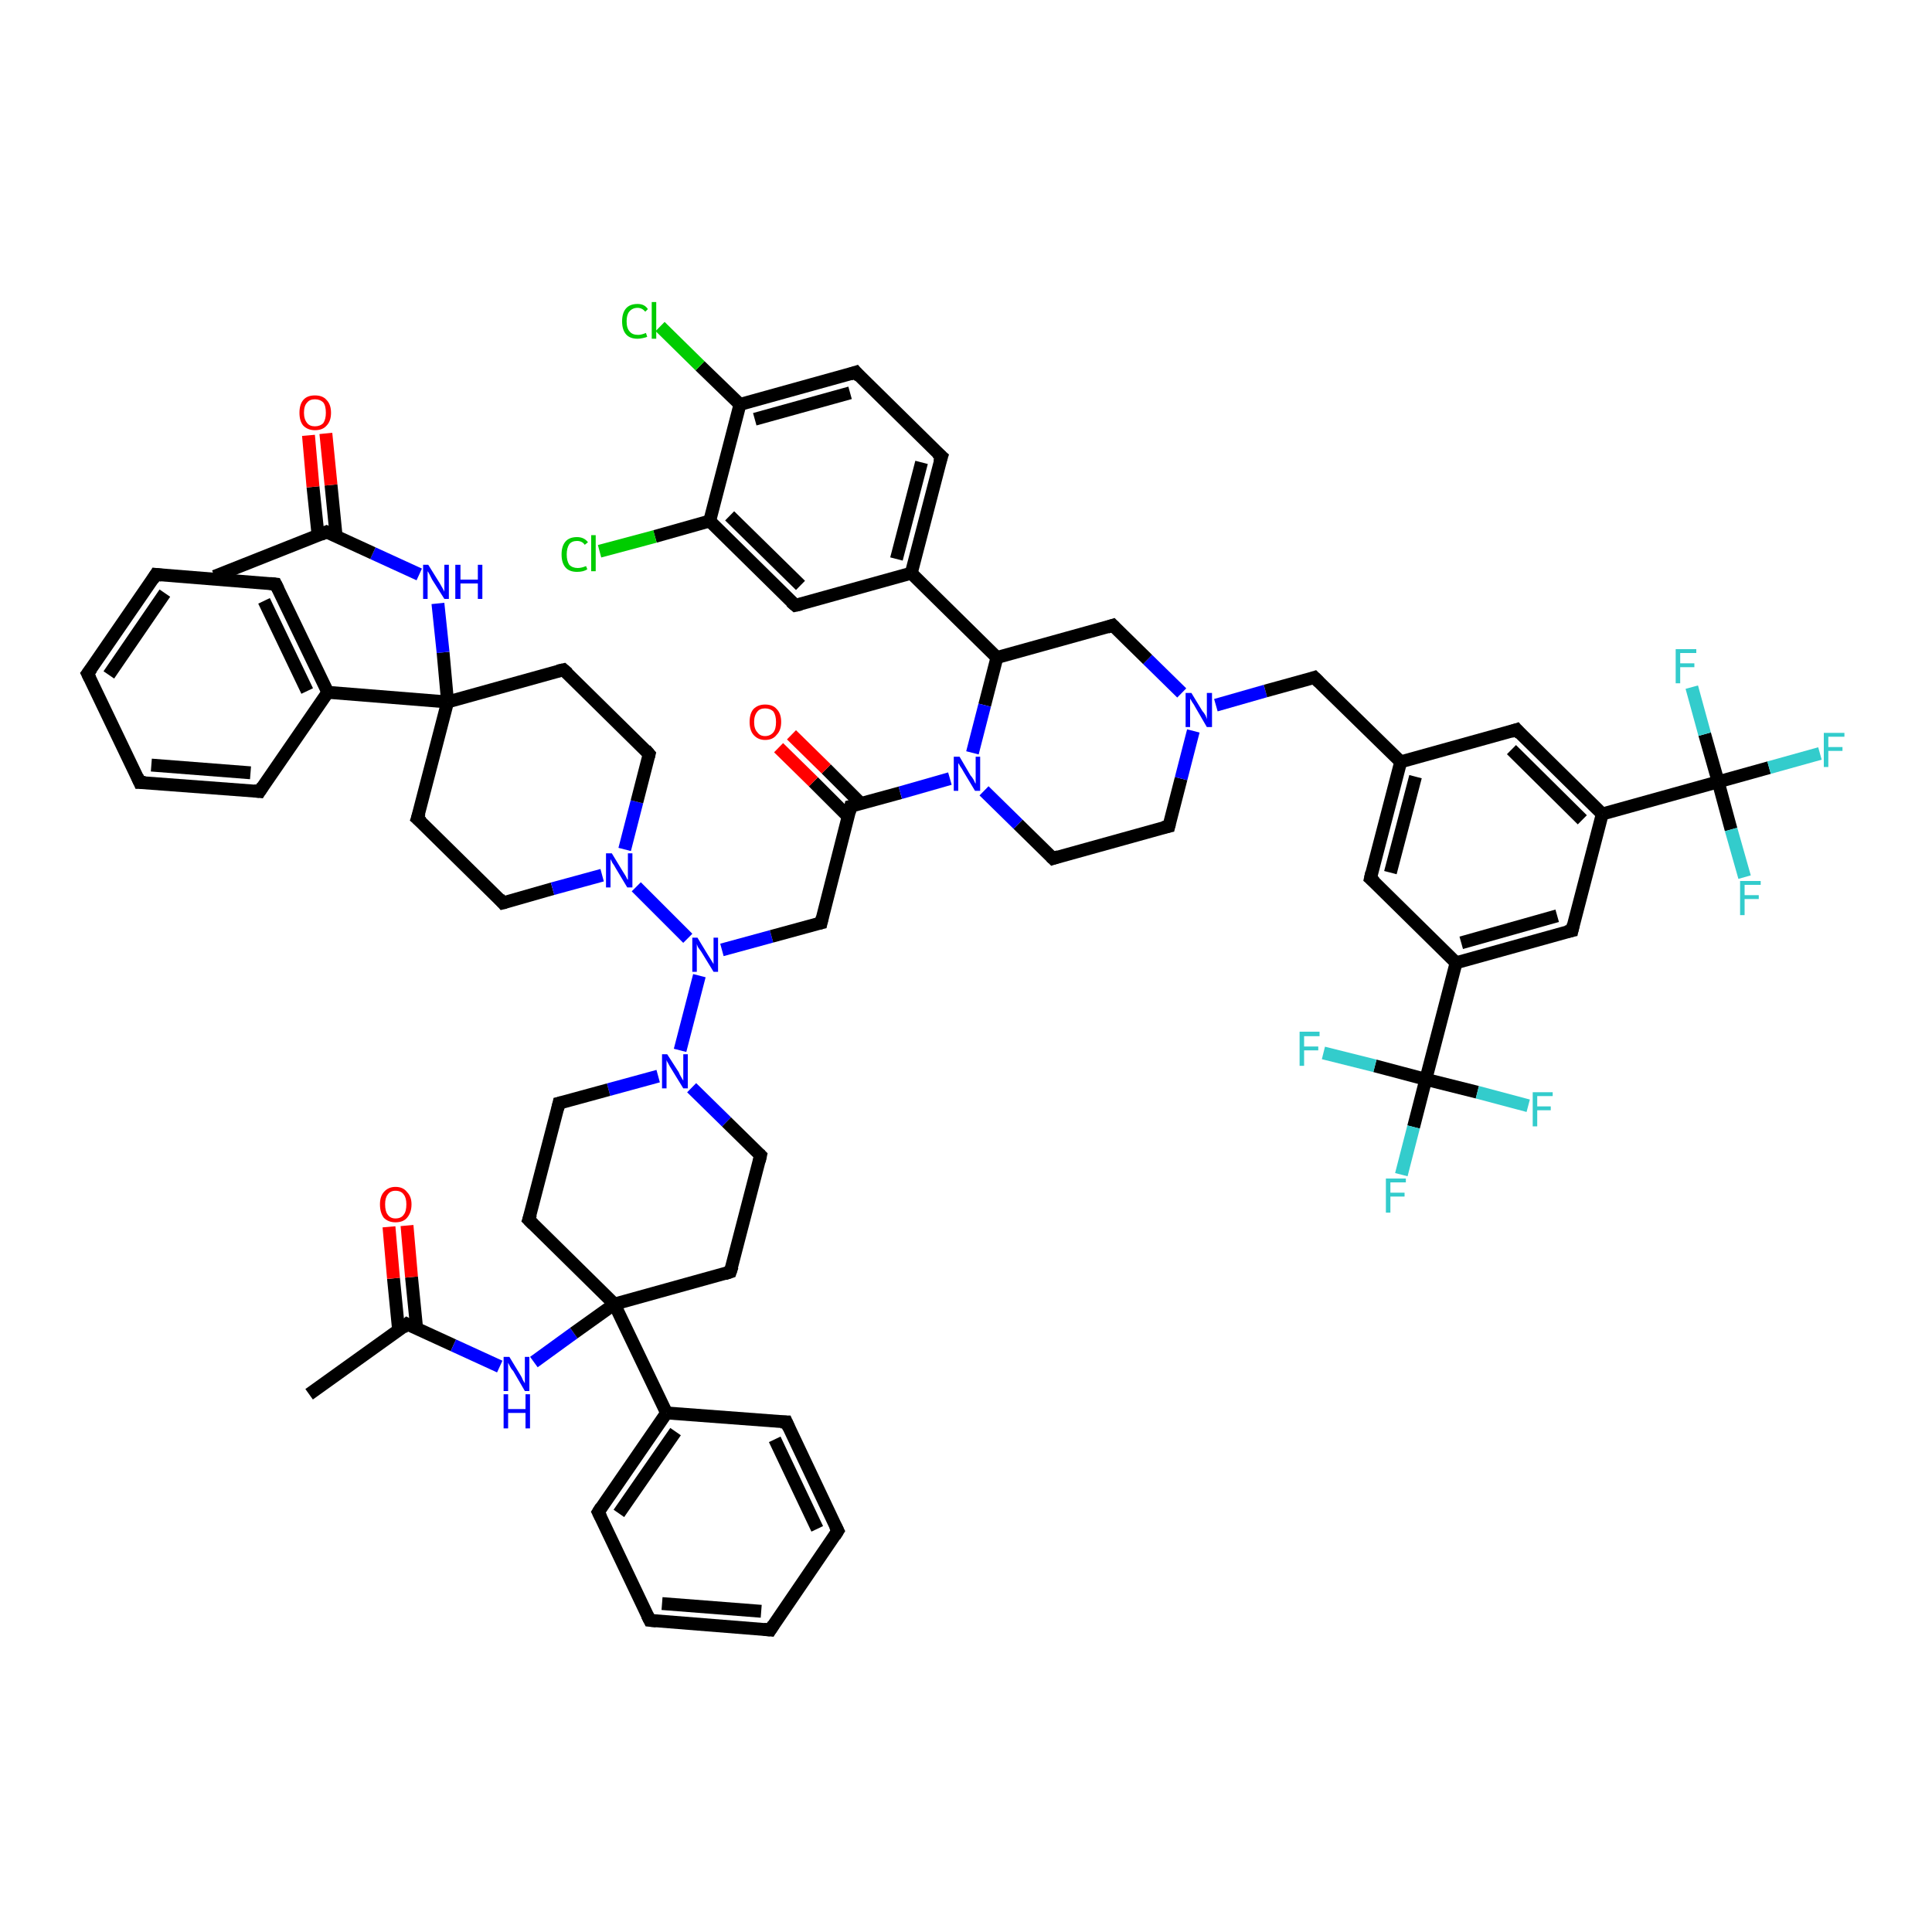 <?xml version='1.0' encoding='iso-8859-1'?>
<svg version='1.1' baseProfile='full'
              xmlns='http://www.w3.org/2000/svg'
                      xmlns:rdkit='http://www.rdkit.org/xml'
                      xmlns:xlink='http://www.w3.org/1999/xlink'
                  xml:space='preserve'
width='300px' height='300px' viewBox='0 0 300 300'>
<!-- END OF HEADER -->
<rect style='opacity:1.0;fill:#FFFFFF;stroke:none' width='300.0' height='300.0' x='0.0' y='0.0'> </rect>
<path class='bond-0 atom-0 atom-1' d='M 48.0,216.5 L 63.2,205.6' style='fill:none;fill-rule:evenodd;stroke:#000000;stroke-width:2.0px;stroke-linecap:butt;stroke-linejoin:miter;stroke-opacity:1' />
<path class='bond-1 atom-1 atom-2' d='M 64.7,206.3 L 63.9,198.3' style='fill:none;fill-rule:evenodd;stroke:#000000;stroke-width:2.0px;stroke-linecap:butt;stroke-linejoin:miter;stroke-opacity:1' />
<path class='bond-1 atom-1 atom-2' d='M 63.9,198.3 L 63.2,190.3' style='fill:none;fill-rule:evenodd;stroke:#FF0000;stroke-width:2.0px;stroke-linecap:butt;stroke-linejoin:miter;stroke-opacity:1' />
<path class='bond-1 atom-1 atom-2' d='M 61.9,206.6 L 61.1,198.5' style='fill:none;fill-rule:evenodd;stroke:#000000;stroke-width:2.0px;stroke-linecap:butt;stroke-linejoin:miter;stroke-opacity:1' />
<path class='bond-1 atom-1 atom-2' d='M 61.1,198.5 L 60.4,190.5' style='fill:none;fill-rule:evenodd;stroke:#FF0000;stroke-width:2.0px;stroke-linecap:butt;stroke-linejoin:miter;stroke-opacity:1' />
<path class='bond-2 atom-1 atom-3' d='M 63.2,205.6 L 70.4,208.9' style='fill:none;fill-rule:evenodd;stroke:#000000;stroke-width:2.0px;stroke-linecap:butt;stroke-linejoin:miter;stroke-opacity:1' />
<path class='bond-2 atom-1 atom-3' d='M 70.4,208.9 L 77.6,212.2' style='fill:none;fill-rule:evenodd;stroke:#0000FF;stroke-width:2.0px;stroke-linecap:butt;stroke-linejoin:miter;stroke-opacity:1' />
<path class='bond-3 atom-3 atom-4' d='M 82.9,211.5 L 89.1,207.0' style='fill:none;fill-rule:evenodd;stroke:#0000FF;stroke-width:2.0px;stroke-linecap:butt;stroke-linejoin:miter;stroke-opacity:1' />
<path class='bond-3 atom-3 atom-4' d='M 89.1,207.0 L 95.4,202.5' style='fill:none;fill-rule:evenodd;stroke:#000000;stroke-width:2.0px;stroke-linecap:butt;stroke-linejoin:miter;stroke-opacity:1' />
<path class='bond-4 atom-4 atom-5' d='M 95.4,202.5 L 113.4,197.5' style='fill:none;fill-rule:evenodd;stroke:#000000;stroke-width:2.0px;stroke-linecap:butt;stroke-linejoin:miter;stroke-opacity:1' />
<path class='bond-5 atom-5 atom-6' d='M 113.4,197.5 L 118.1,179.4' style='fill:none;fill-rule:evenodd;stroke:#000000;stroke-width:2.0px;stroke-linecap:butt;stroke-linejoin:miter;stroke-opacity:1' />
<path class='bond-6 atom-6 atom-7' d='M 118.1,179.4 L 112.8,174.2' style='fill:none;fill-rule:evenodd;stroke:#000000;stroke-width:2.0px;stroke-linecap:butt;stroke-linejoin:miter;stroke-opacity:1' />
<path class='bond-6 atom-6 atom-7' d='M 112.8,174.2 L 107.4,168.9' style='fill:none;fill-rule:evenodd;stroke:#0000FF;stroke-width:2.0px;stroke-linecap:butt;stroke-linejoin:miter;stroke-opacity:1' />
<path class='bond-7 atom-7 atom-8' d='M 102.2,167.1 L 94.5,169.2' style='fill:none;fill-rule:evenodd;stroke:#0000FF;stroke-width:2.0px;stroke-linecap:butt;stroke-linejoin:miter;stroke-opacity:1' />
<path class='bond-7 atom-7 atom-8' d='M 94.5,169.2 L 86.8,171.3' style='fill:none;fill-rule:evenodd;stroke:#000000;stroke-width:2.0px;stroke-linecap:butt;stroke-linejoin:miter;stroke-opacity:1' />
<path class='bond-8 atom-8 atom-9' d='M 86.8,171.3 L 82.1,189.4' style='fill:none;fill-rule:evenodd;stroke:#000000;stroke-width:2.0px;stroke-linecap:butt;stroke-linejoin:miter;stroke-opacity:1' />
<path class='bond-9 atom-7 atom-10' d='M 105.6,163.1 L 108.6,151.5' style='fill:none;fill-rule:evenodd;stroke:#0000FF;stroke-width:2.0px;stroke-linecap:butt;stroke-linejoin:miter;stroke-opacity:1' />
<path class='bond-10 atom-10 atom-11' d='M 112.1,147.5 L 119.8,145.4' style='fill:none;fill-rule:evenodd;stroke:#0000FF;stroke-width:2.0px;stroke-linecap:butt;stroke-linejoin:miter;stroke-opacity:1' />
<path class='bond-10 atom-10 atom-11' d='M 119.8,145.4 L 127.5,143.3' style='fill:none;fill-rule:evenodd;stroke:#000000;stroke-width:2.0px;stroke-linecap:butt;stroke-linejoin:miter;stroke-opacity:1' />
<path class='bond-11 atom-11 atom-12' d='M 127.5,143.3 L 132.1,125.2' style='fill:none;fill-rule:evenodd;stroke:#000000;stroke-width:2.0px;stroke-linecap:butt;stroke-linejoin:miter;stroke-opacity:1' />
<path class='bond-12 atom-12 atom-13' d='M 133.7,124.8 L 128.3,119.4' style='fill:none;fill-rule:evenodd;stroke:#000000;stroke-width:2.0px;stroke-linecap:butt;stroke-linejoin:miter;stroke-opacity:1' />
<path class='bond-12 atom-12 atom-13' d='M 128.3,119.4 L 122.9,114.1' style='fill:none;fill-rule:evenodd;stroke:#FF0000;stroke-width:2.0px;stroke-linecap:butt;stroke-linejoin:miter;stroke-opacity:1' />
<path class='bond-12 atom-12 atom-13' d='M 131.7,126.8 L 126.3,121.4' style='fill:none;fill-rule:evenodd;stroke:#000000;stroke-width:2.0px;stroke-linecap:butt;stroke-linejoin:miter;stroke-opacity:1' />
<path class='bond-12 atom-12 atom-13' d='M 126.3,121.4 L 120.9,116.1' style='fill:none;fill-rule:evenodd;stroke:#FF0000;stroke-width:2.0px;stroke-linecap:butt;stroke-linejoin:miter;stroke-opacity:1' />
<path class='bond-13 atom-12 atom-14' d='M 132.1,125.2 L 139.8,123.1' style='fill:none;fill-rule:evenodd;stroke:#000000;stroke-width:2.0px;stroke-linecap:butt;stroke-linejoin:miter;stroke-opacity:1' />
<path class='bond-13 atom-12 atom-14' d='M 139.8,123.1 L 147.5,120.9' style='fill:none;fill-rule:evenodd;stroke:#0000FF;stroke-width:2.0px;stroke-linecap:butt;stroke-linejoin:miter;stroke-opacity:1' />
<path class='bond-14 atom-14 atom-15' d='M 152.8,122.8 L 158.1,128.0' style='fill:none;fill-rule:evenodd;stroke:#0000FF;stroke-width:2.0px;stroke-linecap:butt;stroke-linejoin:miter;stroke-opacity:1' />
<path class='bond-14 atom-14 atom-15' d='M 158.1,128.0 L 163.5,133.3' style='fill:none;fill-rule:evenodd;stroke:#000000;stroke-width:2.0px;stroke-linecap:butt;stroke-linejoin:miter;stroke-opacity:1' />
<path class='bond-15 atom-15 atom-16' d='M 163.5,133.3 L 181.5,128.3' style='fill:none;fill-rule:evenodd;stroke:#000000;stroke-width:2.0px;stroke-linecap:butt;stroke-linejoin:miter;stroke-opacity:1' />
<path class='bond-16 atom-16 atom-17' d='M 181.5,128.3 L 183.4,120.9' style='fill:none;fill-rule:evenodd;stroke:#000000;stroke-width:2.0px;stroke-linecap:butt;stroke-linejoin:miter;stroke-opacity:1' />
<path class='bond-16 atom-16 atom-17' d='M 183.4,120.9 L 185.3,113.5' style='fill:none;fill-rule:evenodd;stroke:#0000FF;stroke-width:2.0px;stroke-linecap:butt;stroke-linejoin:miter;stroke-opacity:1' />
<path class='bond-17 atom-17 atom-18' d='M 188.8,109.5 L 196.5,107.3' style='fill:none;fill-rule:evenodd;stroke:#0000FF;stroke-width:2.0px;stroke-linecap:butt;stroke-linejoin:miter;stroke-opacity:1' />
<path class='bond-17 atom-17 atom-18' d='M 196.5,107.3 L 204.1,105.2' style='fill:none;fill-rule:evenodd;stroke:#000000;stroke-width:2.0px;stroke-linecap:butt;stroke-linejoin:miter;stroke-opacity:1' />
<path class='bond-18 atom-18 atom-19' d='M 204.1,105.2 L 217.5,118.3' style='fill:none;fill-rule:evenodd;stroke:#000000;stroke-width:2.0px;stroke-linecap:butt;stroke-linejoin:miter;stroke-opacity:1' />
<path class='bond-19 atom-19 atom-20' d='M 217.5,118.3 L 212.8,136.4' style='fill:none;fill-rule:evenodd;stroke:#000000;stroke-width:2.0px;stroke-linecap:butt;stroke-linejoin:miter;stroke-opacity:1' />
<path class='bond-19 atom-19 atom-20' d='M 219.8,120.6 L 215.9,135.5' style='fill:none;fill-rule:evenodd;stroke:#000000;stroke-width:2.0px;stroke-linecap:butt;stroke-linejoin:miter;stroke-opacity:1' />
<path class='bond-20 atom-20 atom-21' d='M 212.8,136.4 L 226.1,149.5' style='fill:none;fill-rule:evenodd;stroke:#000000;stroke-width:2.0px;stroke-linecap:butt;stroke-linejoin:miter;stroke-opacity:1' />
<path class='bond-21 atom-21 atom-22' d='M 226.1,149.5 L 244.1,144.5' style='fill:none;fill-rule:evenodd;stroke:#000000;stroke-width:2.0px;stroke-linecap:butt;stroke-linejoin:miter;stroke-opacity:1' />
<path class='bond-21 atom-21 atom-22' d='M 226.9,146.4 L 241.8,142.2' style='fill:none;fill-rule:evenodd;stroke:#000000;stroke-width:2.0px;stroke-linecap:butt;stroke-linejoin:miter;stroke-opacity:1' />
<path class='bond-22 atom-22 atom-23' d='M 244.1,144.5 L 248.8,126.4' style='fill:none;fill-rule:evenodd;stroke:#000000;stroke-width:2.0px;stroke-linecap:butt;stroke-linejoin:miter;stroke-opacity:1' />
<path class='bond-23 atom-23 atom-24' d='M 248.8,126.4 L 235.5,113.3' style='fill:none;fill-rule:evenodd;stroke:#000000;stroke-width:2.0px;stroke-linecap:butt;stroke-linejoin:miter;stroke-opacity:1' />
<path class='bond-23 atom-23 atom-24' d='M 245.7,127.3 L 234.7,116.4' style='fill:none;fill-rule:evenodd;stroke:#000000;stroke-width:2.0px;stroke-linecap:butt;stroke-linejoin:miter;stroke-opacity:1' />
<path class='bond-24 atom-23 atom-25' d='M 248.8,126.4 L 266.8,121.4' style='fill:none;fill-rule:evenodd;stroke:#000000;stroke-width:2.0px;stroke-linecap:butt;stroke-linejoin:miter;stroke-opacity:1' />
<path class='bond-25 atom-25 atom-26' d='M 266.8,121.4 L 274.7,119.2' style='fill:none;fill-rule:evenodd;stroke:#000000;stroke-width:2.0px;stroke-linecap:butt;stroke-linejoin:miter;stroke-opacity:1' />
<path class='bond-25 atom-25 atom-26' d='M 274.7,119.2 L 282.6,117.0' style='fill:none;fill-rule:evenodd;stroke:#33CCCC;stroke-width:2.0px;stroke-linecap:butt;stroke-linejoin:miter;stroke-opacity:1' />
<path class='bond-26 atom-25 atom-27' d='M 266.8,121.4 L 268.8,128.8' style='fill:none;fill-rule:evenodd;stroke:#000000;stroke-width:2.0px;stroke-linecap:butt;stroke-linejoin:miter;stroke-opacity:1' />
<path class='bond-26 atom-25 atom-27' d='M 268.8,128.8 L 270.9,136.2' style='fill:none;fill-rule:evenodd;stroke:#33CCCC;stroke-width:2.0px;stroke-linecap:butt;stroke-linejoin:miter;stroke-opacity:1' />
<path class='bond-27 atom-25 atom-28' d='M 266.8,121.4 L 264.7,114.0' style='fill:none;fill-rule:evenodd;stroke:#000000;stroke-width:2.0px;stroke-linecap:butt;stroke-linejoin:miter;stroke-opacity:1' />
<path class='bond-27 atom-25 atom-28' d='M 264.7,114.0 L 262.7,106.7' style='fill:none;fill-rule:evenodd;stroke:#33CCCC;stroke-width:2.0px;stroke-linecap:butt;stroke-linejoin:miter;stroke-opacity:1' />
<path class='bond-28 atom-21 atom-29' d='M 226.1,149.5 L 221.4,167.6' style='fill:none;fill-rule:evenodd;stroke:#000000;stroke-width:2.0px;stroke-linecap:butt;stroke-linejoin:miter;stroke-opacity:1' />
<path class='bond-29 atom-29 atom-30' d='M 221.4,167.6 L 219.5,175.0' style='fill:none;fill-rule:evenodd;stroke:#000000;stroke-width:2.0px;stroke-linecap:butt;stroke-linejoin:miter;stroke-opacity:1' />
<path class='bond-29 atom-29 atom-30' d='M 219.5,175.0 L 217.6,182.4' style='fill:none;fill-rule:evenodd;stroke:#33CCCC;stroke-width:2.0px;stroke-linecap:butt;stroke-linejoin:miter;stroke-opacity:1' />
<path class='bond-30 atom-29 atom-31' d='M 221.4,167.6 L 213.5,165.5' style='fill:none;fill-rule:evenodd;stroke:#000000;stroke-width:2.0px;stroke-linecap:butt;stroke-linejoin:miter;stroke-opacity:1' />
<path class='bond-30 atom-29 atom-31' d='M 213.5,165.5 L 205.5,163.5' style='fill:none;fill-rule:evenodd;stroke:#33CCCC;stroke-width:2.0px;stroke-linecap:butt;stroke-linejoin:miter;stroke-opacity:1' />
<path class='bond-31 atom-29 atom-32' d='M 221.4,167.6 L 229.4,169.6' style='fill:none;fill-rule:evenodd;stroke:#000000;stroke-width:2.0px;stroke-linecap:butt;stroke-linejoin:miter;stroke-opacity:1' />
<path class='bond-31 atom-29 atom-32' d='M 229.4,169.6 L 237.3,171.7' style='fill:none;fill-rule:evenodd;stroke:#33CCCC;stroke-width:2.0px;stroke-linecap:butt;stroke-linejoin:miter;stroke-opacity:1' />
<path class='bond-32 atom-17 atom-33' d='M 183.5,107.6 L 178.2,102.4' style='fill:none;fill-rule:evenodd;stroke:#0000FF;stroke-width:2.0px;stroke-linecap:butt;stroke-linejoin:miter;stroke-opacity:1' />
<path class='bond-32 atom-17 atom-33' d='M 178.2,102.4 L 172.8,97.1' style='fill:none;fill-rule:evenodd;stroke:#000000;stroke-width:2.0px;stroke-linecap:butt;stroke-linejoin:miter;stroke-opacity:1' />
<path class='bond-33 atom-33 atom-34' d='M 172.8,97.1 L 154.8,102.1' style='fill:none;fill-rule:evenodd;stroke:#000000;stroke-width:2.0px;stroke-linecap:butt;stroke-linejoin:miter;stroke-opacity:1' />
<path class='bond-34 atom-34 atom-35' d='M 154.8,102.1 L 141.5,89.0' style='fill:none;fill-rule:evenodd;stroke:#000000;stroke-width:2.0px;stroke-linecap:butt;stroke-linejoin:miter;stroke-opacity:1' />
<path class='bond-35 atom-35 atom-36' d='M 141.5,89.0 L 146.2,70.9' style='fill:none;fill-rule:evenodd;stroke:#000000;stroke-width:2.0px;stroke-linecap:butt;stroke-linejoin:miter;stroke-opacity:1' />
<path class='bond-35 atom-35 atom-36' d='M 139.2,86.8 L 143.1,71.8' style='fill:none;fill-rule:evenodd;stroke:#000000;stroke-width:2.0px;stroke-linecap:butt;stroke-linejoin:miter;stroke-opacity:1' />
<path class='bond-36 atom-36 atom-37' d='M 146.2,70.9 L 132.9,57.8' style='fill:none;fill-rule:evenodd;stroke:#000000;stroke-width:2.0px;stroke-linecap:butt;stroke-linejoin:miter;stroke-opacity:1' />
<path class='bond-37 atom-37 atom-38' d='M 132.9,57.8 L 114.9,62.8' style='fill:none;fill-rule:evenodd;stroke:#000000;stroke-width:2.0px;stroke-linecap:butt;stroke-linejoin:miter;stroke-opacity:1' />
<path class='bond-37 atom-37 atom-38' d='M 132.0,61.0 L 117.2,65.1' style='fill:none;fill-rule:evenodd;stroke:#000000;stroke-width:2.0px;stroke-linecap:butt;stroke-linejoin:miter;stroke-opacity:1' />
<path class='bond-38 atom-38 atom-39' d='M 114.9,62.8 L 108.7,56.8' style='fill:none;fill-rule:evenodd;stroke:#000000;stroke-width:2.0px;stroke-linecap:butt;stroke-linejoin:miter;stroke-opacity:1' />
<path class='bond-38 atom-38 atom-39' d='M 108.7,56.8 L 102.5,50.7' style='fill:none;fill-rule:evenodd;stroke:#00CC00;stroke-width:2.0px;stroke-linecap:butt;stroke-linejoin:miter;stroke-opacity:1' />
<path class='bond-39 atom-38 atom-40' d='M 114.9,62.8 L 110.2,80.9' style='fill:none;fill-rule:evenodd;stroke:#000000;stroke-width:2.0px;stroke-linecap:butt;stroke-linejoin:miter;stroke-opacity:1' />
<path class='bond-40 atom-40 atom-41' d='M 110.2,80.9 L 101.7,83.3' style='fill:none;fill-rule:evenodd;stroke:#000000;stroke-width:2.0px;stroke-linecap:butt;stroke-linejoin:miter;stroke-opacity:1' />
<path class='bond-40 atom-40 atom-41' d='M 101.7,83.3 L 93.1,85.6' style='fill:none;fill-rule:evenodd;stroke:#00CC00;stroke-width:2.0px;stroke-linecap:butt;stroke-linejoin:miter;stroke-opacity:1' />
<path class='bond-41 atom-40 atom-42' d='M 110.2,80.9 L 123.5,94.0' style='fill:none;fill-rule:evenodd;stroke:#000000;stroke-width:2.0px;stroke-linecap:butt;stroke-linejoin:miter;stroke-opacity:1' />
<path class='bond-41 atom-40 atom-42' d='M 113.3,80.1 L 124.3,90.9' style='fill:none;fill-rule:evenodd;stroke:#000000;stroke-width:2.0px;stroke-linecap:butt;stroke-linejoin:miter;stroke-opacity:1' />
<path class='bond-42 atom-10 atom-43' d='M 106.8,145.7 L 98.8,137.7' style='fill:none;fill-rule:evenodd;stroke:#0000FF;stroke-width:2.0px;stroke-linecap:butt;stroke-linejoin:miter;stroke-opacity:1' />
<path class='bond-43 atom-43 atom-44' d='M 97.0,131.9 L 98.9,124.5' style='fill:none;fill-rule:evenodd;stroke:#0000FF;stroke-width:2.0px;stroke-linecap:butt;stroke-linejoin:miter;stroke-opacity:1' />
<path class='bond-43 atom-43 atom-44' d='M 98.9,124.5 L 100.8,117.1' style='fill:none;fill-rule:evenodd;stroke:#000000;stroke-width:2.0px;stroke-linecap:butt;stroke-linejoin:miter;stroke-opacity:1' />
<path class='bond-44 atom-44 atom-45' d='M 100.8,117.1 L 87.5,104.0' style='fill:none;fill-rule:evenodd;stroke:#000000;stroke-width:2.0px;stroke-linecap:butt;stroke-linejoin:miter;stroke-opacity:1' />
<path class='bond-45 atom-45 atom-46' d='M 87.5,104.0 L 69.5,109.0' style='fill:none;fill-rule:evenodd;stroke:#000000;stroke-width:2.0px;stroke-linecap:butt;stroke-linejoin:miter;stroke-opacity:1' />
<path class='bond-46 atom-46 atom-47' d='M 69.5,109.0 L 64.8,127.1' style='fill:none;fill-rule:evenodd;stroke:#000000;stroke-width:2.0px;stroke-linecap:butt;stroke-linejoin:miter;stroke-opacity:1' />
<path class='bond-47 atom-47 atom-48' d='M 64.8,127.1 L 78.1,140.2' style='fill:none;fill-rule:evenodd;stroke:#000000;stroke-width:2.0px;stroke-linecap:butt;stroke-linejoin:miter;stroke-opacity:1' />
<path class='bond-48 atom-46 atom-49' d='M 69.5,109.0 L 68.8,101.3' style='fill:none;fill-rule:evenodd;stroke:#000000;stroke-width:2.0px;stroke-linecap:butt;stroke-linejoin:miter;stroke-opacity:1' />
<path class='bond-48 atom-46 atom-49' d='M 68.8,101.3 L 68.0,93.7' style='fill:none;fill-rule:evenodd;stroke:#0000FF;stroke-width:2.0px;stroke-linecap:butt;stroke-linejoin:miter;stroke-opacity:1' />
<path class='bond-49 atom-49 atom-50' d='M 65.1,89.2 L 57.9,85.9' style='fill:none;fill-rule:evenodd;stroke:#0000FF;stroke-width:2.0px;stroke-linecap:butt;stroke-linejoin:miter;stroke-opacity:1' />
<path class='bond-49 atom-49 atom-50' d='M 57.9,85.9 L 50.7,82.6' style='fill:none;fill-rule:evenodd;stroke:#000000;stroke-width:2.0px;stroke-linecap:butt;stroke-linejoin:miter;stroke-opacity:1' />
<path class='bond-50 atom-50 atom-51' d='M 50.7,82.6 L 33.3,89.5' style='fill:none;fill-rule:evenodd;stroke:#000000;stroke-width:2.0px;stroke-linecap:butt;stroke-linejoin:miter;stroke-opacity:1' />
<path class='bond-51 atom-50 atom-52' d='M 52.2,83.3 L 51.4,75.3' style='fill:none;fill-rule:evenodd;stroke:#000000;stroke-width:2.0px;stroke-linecap:butt;stroke-linejoin:miter;stroke-opacity:1' />
<path class='bond-51 atom-50 atom-52' d='M 51.4,75.3 L 50.6,67.3' style='fill:none;fill-rule:evenodd;stroke:#FF0000;stroke-width:2.0px;stroke-linecap:butt;stroke-linejoin:miter;stroke-opacity:1' />
<path class='bond-51 atom-50 atom-52' d='M 49.4,83.2 L 48.6,75.6' style='fill:none;fill-rule:evenodd;stroke:#000000;stroke-width:2.0px;stroke-linecap:butt;stroke-linejoin:miter;stroke-opacity:1' />
<path class='bond-51 atom-50 atom-52' d='M 48.6,75.6 L 47.9,67.6' style='fill:none;fill-rule:evenodd;stroke:#FF0000;stroke-width:2.0px;stroke-linecap:butt;stroke-linejoin:miter;stroke-opacity:1' />
<path class='bond-52 atom-46 atom-53' d='M 69.5,109.0 L 50.9,107.5' style='fill:none;fill-rule:evenodd;stroke:#000000;stroke-width:2.0px;stroke-linecap:butt;stroke-linejoin:miter;stroke-opacity:1' />
<path class='bond-53 atom-53 atom-54' d='M 50.9,107.5 L 42.8,90.7' style='fill:none;fill-rule:evenodd;stroke:#000000;stroke-width:2.0px;stroke-linecap:butt;stroke-linejoin:miter;stroke-opacity:1' />
<path class='bond-53 atom-53 atom-54' d='M 47.7,107.3 L 41.0,93.3' style='fill:none;fill-rule:evenodd;stroke:#000000;stroke-width:2.0px;stroke-linecap:butt;stroke-linejoin:miter;stroke-opacity:1' />
<path class='bond-54 atom-54 atom-55' d='M 42.8,90.7 L 24.2,89.2' style='fill:none;fill-rule:evenodd;stroke:#000000;stroke-width:2.0px;stroke-linecap:butt;stroke-linejoin:miter;stroke-opacity:1' />
<path class='bond-55 atom-55 atom-56' d='M 24.2,89.2 L 13.6,104.6' style='fill:none;fill-rule:evenodd;stroke:#000000;stroke-width:2.0px;stroke-linecap:butt;stroke-linejoin:miter;stroke-opacity:1' />
<path class='bond-55 atom-55 atom-56' d='M 25.6,92.1 L 16.9,104.8' style='fill:none;fill-rule:evenodd;stroke:#000000;stroke-width:2.0px;stroke-linecap:butt;stroke-linejoin:miter;stroke-opacity:1' />
<path class='bond-56 atom-56 atom-57' d='M 13.6,104.6 L 21.7,121.5' style='fill:none;fill-rule:evenodd;stroke:#000000;stroke-width:2.0px;stroke-linecap:butt;stroke-linejoin:miter;stroke-opacity:1' />
<path class='bond-57 atom-57 atom-58' d='M 21.7,121.5 L 40.3,122.9' style='fill:none;fill-rule:evenodd;stroke:#000000;stroke-width:2.0px;stroke-linecap:butt;stroke-linejoin:miter;stroke-opacity:1' />
<path class='bond-57 atom-57 atom-58' d='M 23.5,118.8 L 38.9,120.0' style='fill:none;fill-rule:evenodd;stroke:#000000;stroke-width:2.0px;stroke-linecap:butt;stroke-linejoin:miter;stroke-opacity:1' />
<path class='bond-58 atom-4 atom-59' d='M 95.4,202.5 L 103.5,219.4' style='fill:none;fill-rule:evenodd;stroke:#000000;stroke-width:2.0px;stroke-linecap:butt;stroke-linejoin:miter;stroke-opacity:1' />
<path class='bond-59 atom-59 atom-60' d='M 103.5,219.4 L 92.9,234.8' style='fill:none;fill-rule:evenodd;stroke:#000000;stroke-width:2.0px;stroke-linecap:butt;stroke-linejoin:miter;stroke-opacity:1' />
<path class='bond-59 atom-59 atom-60' d='M 104.9,222.3 L 96.1,235.0' style='fill:none;fill-rule:evenodd;stroke:#000000;stroke-width:2.0px;stroke-linecap:butt;stroke-linejoin:miter;stroke-opacity:1' />
<path class='bond-60 atom-60 atom-61' d='M 92.9,234.8 L 100.9,251.6' style='fill:none;fill-rule:evenodd;stroke:#000000;stroke-width:2.0px;stroke-linecap:butt;stroke-linejoin:miter;stroke-opacity:1' />
<path class='bond-61 atom-61 atom-62' d='M 100.9,251.6 L 119.6,253.1' style='fill:none;fill-rule:evenodd;stroke:#000000;stroke-width:2.0px;stroke-linecap:butt;stroke-linejoin:miter;stroke-opacity:1' />
<path class='bond-61 atom-61 atom-62' d='M 102.8,249.0 L 118.2,250.2' style='fill:none;fill-rule:evenodd;stroke:#000000;stroke-width:2.0px;stroke-linecap:butt;stroke-linejoin:miter;stroke-opacity:1' />
<path class='bond-62 atom-62 atom-63' d='M 119.6,253.1 L 130.1,237.7' style='fill:none;fill-rule:evenodd;stroke:#000000;stroke-width:2.0px;stroke-linecap:butt;stroke-linejoin:miter;stroke-opacity:1' />
<path class='bond-63 atom-63 atom-64' d='M 130.1,237.7 L 122.1,220.8' style='fill:none;fill-rule:evenodd;stroke:#000000;stroke-width:2.0px;stroke-linecap:butt;stroke-linejoin:miter;stroke-opacity:1' />
<path class='bond-63 atom-63 atom-64' d='M 126.9,237.4 L 120.3,223.5' style='fill:none;fill-rule:evenodd;stroke:#000000;stroke-width:2.0px;stroke-linecap:butt;stroke-linejoin:miter;stroke-opacity:1' />
<path class='bond-64 atom-9 atom-4' d='M 82.1,189.4 L 95.4,202.5' style='fill:none;fill-rule:evenodd;stroke:#000000;stroke-width:2.0px;stroke-linecap:butt;stroke-linejoin:miter;stroke-opacity:1' />
<path class='bond-65 atom-34 atom-14' d='M 154.8,102.1 L 152.9,109.5' style='fill:none;fill-rule:evenodd;stroke:#000000;stroke-width:2.0px;stroke-linecap:butt;stroke-linejoin:miter;stroke-opacity:1' />
<path class='bond-65 atom-34 atom-14' d='M 152.9,109.5 L 151.0,116.9' style='fill:none;fill-rule:evenodd;stroke:#0000FF;stroke-width:2.0px;stroke-linecap:butt;stroke-linejoin:miter;stroke-opacity:1' />
<path class='bond-66 atom-42 atom-35' d='M 123.5,94.0 L 141.5,89.0' style='fill:none;fill-rule:evenodd;stroke:#000000;stroke-width:2.0px;stroke-linecap:butt;stroke-linejoin:miter;stroke-opacity:1' />
<path class='bond-67 atom-48 atom-43' d='M 78.1,140.2 L 85.8,138.0' style='fill:none;fill-rule:evenodd;stroke:#000000;stroke-width:2.0px;stroke-linecap:butt;stroke-linejoin:miter;stroke-opacity:1' />
<path class='bond-67 atom-48 atom-43' d='M 85.8,138.0 L 93.5,135.9' style='fill:none;fill-rule:evenodd;stroke:#0000FF;stroke-width:2.0px;stroke-linecap:butt;stroke-linejoin:miter;stroke-opacity:1' />
<path class='bond-68 atom-58 atom-53' d='M 40.3,122.9 L 50.9,107.5' style='fill:none;fill-rule:evenodd;stroke:#000000;stroke-width:2.0px;stroke-linecap:butt;stroke-linejoin:miter;stroke-opacity:1' />
<path class='bond-69 atom-64 atom-59' d='M 122.1,220.8 L 103.5,219.4' style='fill:none;fill-rule:evenodd;stroke:#000000;stroke-width:2.0px;stroke-linecap:butt;stroke-linejoin:miter;stroke-opacity:1' />
<path class='bond-70 atom-24 atom-19' d='M 235.5,113.3 L 217.5,118.3' style='fill:none;fill-rule:evenodd;stroke:#000000;stroke-width:2.0px;stroke-linecap:butt;stroke-linejoin:miter;stroke-opacity:1' />
<path d='M 62.5,206.2 L 63.2,205.6 L 63.6,205.8' style='fill:none;stroke:#000000;stroke-width:2.0px;stroke-linecap:butt;stroke-linejoin:miter;stroke-opacity:1;' />
<path d='M 112.5,197.8 L 113.4,197.5 L 113.7,196.6' style='fill:none;stroke:#000000;stroke-width:2.0px;stroke-linecap:butt;stroke-linejoin:miter;stroke-opacity:1;' />
<path d='M 117.9,180.3 L 118.1,179.4 L 117.9,179.2' style='fill:none;stroke:#000000;stroke-width:2.0px;stroke-linecap:butt;stroke-linejoin:miter;stroke-opacity:1;' />
<path d='M 87.2,171.2 L 86.8,171.3 L 86.6,172.2' style='fill:none;stroke:#000000;stroke-width:2.0px;stroke-linecap:butt;stroke-linejoin:miter;stroke-opacity:1;' />
<path d='M 82.4,188.5 L 82.1,189.4 L 82.8,190.1' style='fill:none;stroke:#000000;stroke-width:2.0px;stroke-linecap:butt;stroke-linejoin:miter;stroke-opacity:1;' />
<path d='M 127.1,143.4 L 127.5,143.3 L 127.7,142.4' style='fill:none;stroke:#000000;stroke-width:2.0px;stroke-linecap:butt;stroke-linejoin:miter;stroke-opacity:1;' />
<path d='M 131.9,126.1 L 132.1,125.2 L 132.5,125.1' style='fill:none;stroke:#000000;stroke-width:2.0px;stroke-linecap:butt;stroke-linejoin:miter;stroke-opacity:1;' />
<path d='M 163.2,133.0 L 163.5,133.3 L 164.4,133.0' style='fill:none;stroke:#000000;stroke-width:2.0px;stroke-linecap:butt;stroke-linejoin:miter;stroke-opacity:1;' />
<path d='M 180.6,128.5 L 181.5,128.3 L 181.6,127.9' style='fill:none;stroke:#000000;stroke-width:2.0px;stroke-linecap:butt;stroke-linejoin:miter;stroke-opacity:1;' />
<path d='M 203.8,105.3 L 204.1,105.2 L 204.8,105.9' style='fill:none;stroke:#000000;stroke-width:2.0px;stroke-linecap:butt;stroke-linejoin:miter;stroke-opacity:1;' />
<path d='M 213.0,135.5 L 212.8,136.4 L 213.5,137.0' style='fill:none;stroke:#000000;stroke-width:2.0px;stroke-linecap:butt;stroke-linejoin:miter;stroke-opacity:1;' />
<path d='M 243.2,144.7 L 244.1,144.5 L 244.3,143.6' style='fill:none;stroke:#000000;stroke-width:2.0px;stroke-linecap:butt;stroke-linejoin:miter;stroke-opacity:1;' />
<path d='M 236.1,114.0 L 235.5,113.3 L 234.6,113.6' style='fill:none;stroke:#000000;stroke-width:2.0px;stroke-linecap:butt;stroke-linejoin:miter;stroke-opacity:1;' />
<path d='M 173.1,97.4 L 172.8,97.1 L 171.9,97.4' style='fill:none;stroke:#000000;stroke-width:2.0px;stroke-linecap:butt;stroke-linejoin:miter;stroke-opacity:1;' />
<path d='M 145.9,71.8 L 146.2,70.9 L 145.5,70.3' style='fill:none;stroke:#000000;stroke-width:2.0px;stroke-linecap:butt;stroke-linejoin:miter;stroke-opacity:1;' />
<path d='M 133.5,58.5 L 132.9,57.8 L 132.0,58.1' style='fill:none;stroke:#000000;stroke-width:2.0px;stroke-linecap:butt;stroke-linejoin:miter;stroke-opacity:1;' />
<path d='M 122.8,93.4 L 123.5,94.0 L 124.4,93.8' style='fill:none;stroke:#000000;stroke-width:2.0px;stroke-linecap:butt;stroke-linejoin:miter;stroke-opacity:1;' />
<path d='M 100.7,117.5 L 100.8,117.1 L 100.2,116.4' style='fill:none;stroke:#000000;stroke-width:2.0px;stroke-linecap:butt;stroke-linejoin:miter;stroke-opacity:1;' />
<path d='M 88.2,104.6 L 87.5,104.0 L 86.6,104.2' style='fill:none;stroke:#000000;stroke-width:2.0px;stroke-linecap:butt;stroke-linejoin:miter;stroke-opacity:1;' />
<path d='M 65.1,126.2 L 64.8,127.1 L 65.5,127.7' style='fill:none;stroke:#000000;stroke-width:2.0px;stroke-linecap:butt;stroke-linejoin:miter;stroke-opacity:1;' />
<path d='M 77.5,139.5 L 78.1,140.2 L 78.5,140.1' style='fill:none;stroke:#000000;stroke-width:2.0px;stroke-linecap:butt;stroke-linejoin:miter;stroke-opacity:1;' />
<path d='M 51.1,82.8 L 50.7,82.6 L 49.8,83.0' style='fill:none;stroke:#000000;stroke-width:2.0px;stroke-linecap:butt;stroke-linejoin:miter;stroke-opacity:1;' />
<path d='M 43.2,91.5 L 42.8,90.7 L 41.9,90.6' style='fill:none;stroke:#000000;stroke-width:2.0px;stroke-linecap:butt;stroke-linejoin:miter;stroke-opacity:1;' />
<path d='M 25.1,89.3 L 24.2,89.2 L 23.7,90.0' style='fill:none;stroke:#000000;stroke-width:2.0px;stroke-linecap:butt;stroke-linejoin:miter;stroke-opacity:1;' />
<path d='M 14.2,103.8 L 13.6,104.6 L 14.0,105.4' style='fill:none;stroke:#000000;stroke-width:2.0px;stroke-linecap:butt;stroke-linejoin:miter;stroke-opacity:1;' />
<path d='M 21.3,120.6 L 21.7,121.5 L 22.6,121.5' style='fill:none;stroke:#000000;stroke-width:2.0px;stroke-linecap:butt;stroke-linejoin:miter;stroke-opacity:1;' />
<path d='M 39.4,122.8 L 40.3,122.9 L 40.8,122.1' style='fill:none;stroke:#000000;stroke-width:2.0px;stroke-linecap:butt;stroke-linejoin:miter;stroke-opacity:1;' />
<path d='M 93.4,234.0 L 92.9,234.8 L 93.3,235.6' style='fill:none;stroke:#000000;stroke-width:2.0px;stroke-linecap:butt;stroke-linejoin:miter;stroke-opacity:1;' />
<path d='M 100.5,250.8 L 100.9,251.6 L 101.9,251.7' style='fill:none;stroke:#000000;stroke-width:2.0px;stroke-linecap:butt;stroke-linejoin:miter;stroke-opacity:1;' />
<path d='M 118.6,253.0 L 119.6,253.1 L 120.1,252.3' style='fill:none;stroke:#000000;stroke-width:2.0px;stroke-linecap:butt;stroke-linejoin:miter;stroke-opacity:1;' />
<path d='M 129.6,238.5 L 130.1,237.7 L 129.7,236.9' style='fill:none;stroke:#000000;stroke-width:2.0px;stroke-linecap:butt;stroke-linejoin:miter;stroke-opacity:1;' />
<path d='M 122.5,221.7 L 122.1,220.8 L 121.2,220.8' style='fill:none;stroke:#000000;stroke-width:2.0px;stroke-linecap:butt;stroke-linejoin:miter;stroke-opacity:1;' />
<path class='atom-2' d='M 59.0 187.0
Q 59.0 185.8, 59.6 185.1
Q 60.3 184.3, 61.4 184.3
Q 62.6 184.3, 63.2 185.1
Q 63.9 185.8, 63.9 187.0
Q 63.9 188.3, 63.2 189.1
Q 62.6 189.8, 61.4 189.8
Q 60.3 189.8, 59.6 189.1
Q 59.0 188.3, 59.0 187.0
M 61.4 189.2
Q 62.3 189.2, 62.7 188.6
Q 63.1 188.1, 63.1 187.0
Q 63.1 186.0, 62.7 185.5
Q 62.3 184.9, 61.4 184.9
Q 60.6 184.9, 60.2 185.5
Q 59.8 186.0, 59.8 187.0
Q 59.8 188.1, 60.2 188.6
Q 60.6 189.2, 61.4 189.2
' fill='#FF0000'/>
<path class='atom-3' d='M 79.1 210.7
L 80.8 213.5
Q 81.0 213.8, 81.2 214.3
Q 81.5 214.8, 81.5 214.8
L 81.5 210.7
L 82.2 210.7
L 82.2 216.0
L 81.5 216.0
L 79.7 212.9
Q 79.4 212.6, 79.2 212.2
Q 79.0 211.8, 78.9 211.6
L 78.9 216.0
L 78.2 216.0
L 78.2 210.7
L 79.1 210.7
' fill='#0000FF'/>
<path class='atom-3' d='M 78.2 216.5
L 78.9 216.5
L 78.9 218.8
L 81.6 218.8
L 81.6 216.5
L 82.3 216.5
L 82.3 221.8
L 81.6 221.8
L 81.6 219.4
L 78.9 219.4
L 78.9 221.8
L 78.2 221.8
L 78.2 216.5
' fill='#0000FF'/>
<path class='atom-7' d='M 103.6 163.7
L 105.4 166.5
Q 105.5 166.8, 105.8 167.3
Q 106.1 167.8, 106.1 167.8
L 106.1 163.7
L 106.8 163.7
L 106.8 169.0
L 106.1 169.0
L 104.2 165.9
Q 104.0 165.6, 103.8 165.2
Q 103.5 164.7, 103.5 164.6
L 103.5 169.0
L 102.8 169.0
L 102.8 163.7
L 103.6 163.7
' fill='#0000FF'/>
<path class='atom-10' d='M 108.3 145.6
L 110.0 148.4
Q 110.2 148.7, 110.5 149.2
Q 110.8 149.7, 110.8 149.7
L 110.8 145.6
L 111.5 145.6
L 111.5 150.9
L 110.8 150.9
L 108.9 147.8
Q 108.7 147.5, 108.4 147.1
Q 108.2 146.7, 108.2 146.5
L 108.2 150.9
L 107.5 150.9
L 107.5 145.6
L 108.3 145.6
' fill='#0000FF'/>
<path class='atom-13' d='M 116.4 112.1
Q 116.4 110.8, 117.0 110.1
Q 117.7 109.4, 118.8 109.4
Q 120.0 109.4, 120.6 110.1
Q 121.3 110.8, 121.3 112.1
Q 121.3 113.4, 120.6 114.1
Q 120.0 114.9, 118.8 114.9
Q 117.7 114.9, 117.0 114.1
Q 116.4 113.4, 116.4 112.1
M 118.8 114.3
Q 119.6 114.3, 120.1 113.7
Q 120.5 113.2, 120.5 112.1
Q 120.5 111.1, 120.1 110.5
Q 119.6 110.0, 118.8 110.0
Q 118.0 110.0, 117.6 110.5
Q 117.1 111.1, 117.1 112.1
Q 117.1 113.2, 117.6 113.7
Q 118.0 114.3, 118.8 114.3
' fill='#FF0000'/>
<path class='atom-14' d='M 149.0 117.5
L 150.7 120.4
Q 150.9 120.6, 151.2 121.1
Q 151.4 121.6, 151.5 121.7
L 151.5 117.5
L 152.2 117.5
L 152.2 122.8
L 151.4 122.8
L 149.6 119.8
Q 149.4 119.4, 149.1 119.0
Q 148.9 118.6, 148.8 118.5
L 148.8 122.8
L 148.1 122.8
L 148.1 117.5
L 149.0 117.5
' fill='#0000FF'/>
<path class='atom-17' d='M 185.0 107.6
L 186.7 110.4
Q 186.9 110.6, 187.2 111.1
Q 187.4 111.6, 187.4 111.7
L 187.4 107.6
L 188.2 107.6
L 188.2 112.9
L 187.4 112.9
L 185.6 109.8
Q 185.4 109.4, 185.1 109.0
Q 184.9 108.6, 184.8 108.5
L 184.8 112.9
L 184.1 112.9
L 184.1 107.6
L 185.0 107.6
' fill='#0000FF'/>
<path class='atom-26' d='M 283.2 113.8
L 286.4 113.8
L 286.4 114.4
L 283.9 114.4
L 283.9 116.0
L 286.1 116.0
L 286.1 116.6
L 283.9 116.6
L 283.9 119.1
L 283.2 119.1
L 283.2 113.8
' fill='#33CCCC'/>
<path class='atom-27' d='M 270.2 136.8
L 273.4 136.8
L 273.4 137.4
L 270.9 137.4
L 270.9 139.0
L 273.1 139.0
L 273.1 139.6
L 270.9 139.6
L 270.9 142.1
L 270.2 142.1
L 270.2 136.8
' fill='#33CCCC'/>
<path class='atom-28' d='M 260.2 100.8
L 263.4 100.8
L 263.4 101.4
L 260.9 101.4
L 260.9 103.0
L 263.1 103.0
L 263.1 103.6
L 260.9 103.6
L 260.9 106.1
L 260.2 106.1
L 260.2 100.8
' fill='#33CCCC'/>
<path class='atom-30' d='M 215.2 183.0
L 218.3 183.0
L 218.3 183.6
L 215.9 183.6
L 215.9 185.2
L 218.1 185.2
L 218.1 185.8
L 215.9 185.8
L 215.9 188.3
L 215.2 188.3
L 215.2 183.0
' fill='#33CCCC'/>
<path class='atom-31' d='M 201.8 160.2
L 204.9 160.2
L 204.9 160.9
L 202.5 160.9
L 202.5 162.5
L 204.7 162.5
L 204.7 163.1
L 202.5 163.1
L 202.5 165.5
L 201.8 165.5
L 201.8 160.2
' fill='#33CCCC'/>
<path class='atom-32' d='M 238.0 169.6
L 241.1 169.6
L 241.1 170.2
L 238.7 170.2
L 238.7 171.8
L 240.8 171.8
L 240.8 172.4
L 238.7 172.4
L 238.7 174.9
L 238.0 174.9
L 238.0 169.6
' fill='#33CCCC'/>
<path class='atom-39' d='M 96.6 49.9
Q 96.6 48.6, 97.2 47.9
Q 97.8 47.2, 99.0 47.2
Q 100.1 47.2, 100.6 48.0
L 100.2 48.4
Q 99.7 47.8, 99.0 47.8
Q 98.2 47.8, 97.7 48.4
Q 97.3 48.9, 97.3 49.9
Q 97.3 51.0, 97.8 51.5
Q 98.2 52.0, 99.1 52.0
Q 99.6 52.0, 100.3 51.7
L 100.5 52.3
Q 100.3 52.4, 99.8 52.5
Q 99.4 52.6, 99.0 52.6
Q 97.8 52.6, 97.2 51.9
Q 96.6 51.2, 96.6 49.9
' fill='#00CC00'/>
<path class='atom-39' d='M 101.2 46.9
L 101.9 46.9
L 101.9 52.6
L 101.2 52.6
L 101.2 46.9
' fill='#00CC00'/>
<path class='atom-41' d='M 87.2 86.1
Q 87.2 84.8, 87.8 84.1
Q 88.4 83.4, 89.6 83.4
Q 90.7 83.4, 91.3 84.2
L 90.8 84.6
Q 90.4 84.0, 89.6 84.0
Q 88.8 84.0, 88.4 84.5
Q 88.0 85.1, 88.0 86.1
Q 88.0 87.1, 88.4 87.7
Q 88.9 88.2, 89.7 88.2
Q 90.3 88.2, 91.0 87.9
L 91.2 88.4
Q 90.9 88.6, 90.5 88.7
Q 90.1 88.8, 89.6 88.8
Q 88.4 88.8, 87.8 88.1
Q 87.2 87.4, 87.2 86.1
' fill='#00CC00'/>
<path class='atom-41' d='M 91.8 83.1
L 92.5 83.1
L 92.5 88.7
L 91.8 88.7
L 91.8 83.1
' fill='#00CC00'/>
<path class='atom-43' d='M 95.0 132.5
L 96.7 135.3
Q 96.9 135.6, 97.2 136.1
Q 97.4 136.6, 97.5 136.6
L 97.5 132.5
L 98.2 132.5
L 98.2 137.8
L 97.4 137.8
L 95.6 134.8
Q 95.4 134.4, 95.1 134.0
Q 94.9 133.6, 94.8 133.4
L 94.8 137.8
L 94.1 137.8
L 94.1 132.5
L 95.0 132.5
' fill='#0000FF'/>
<path class='atom-49' d='M 66.5 87.7
L 68.3 90.6
Q 68.4 90.8, 68.7 91.3
Q 69.0 91.8, 69.0 91.9
L 69.0 87.7
L 69.7 87.7
L 69.7 93.0
L 69.0 93.0
L 67.1 90.0
Q 66.9 89.6, 66.7 89.2
Q 66.5 88.8, 66.4 88.7
L 66.4 93.0
L 65.7 93.0
L 65.7 87.7
L 66.5 87.7
' fill='#0000FF'/>
<path class='atom-49' d='M 70.7 87.7
L 71.5 87.7
L 71.5 90.0
L 74.2 90.0
L 74.2 87.7
L 74.9 87.7
L 74.9 93.0
L 74.2 93.0
L 74.2 90.6
L 71.5 90.6
L 71.5 93.0
L 70.7 93.0
L 70.7 87.7
' fill='#0000FF'/>
<path class='atom-52' d='M 46.5 64.1
Q 46.5 62.8, 47.1 62.1
Q 47.7 61.4, 48.9 61.4
Q 50.1 61.4, 50.7 62.1
Q 51.4 62.8, 51.4 64.1
Q 51.4 65.4, 50.7 66.1
Q 50.1 66.8, 48.9 66.8
Q 47.8 66.8, 47.1 66.1
Q 46.5 65.4, 46.5 64.1
M 48.9 66.2
Q 49.7 66.2, 50.2 65.7
Q 50.6 65.1, 50.6 64.1
Q 50.6 63.0, 50.2 62.5
Q 49.7 62.0, 48.9 62.0
Q 48.1 62.0, 47.7 62.5
Q 47.2 63.0, 47.2 64.1
Q 47.2 65.1, 47.7 65.7
Q 48.1 66.2, 48.9 66.2
' fill='#FF0000'/>
</svg>
